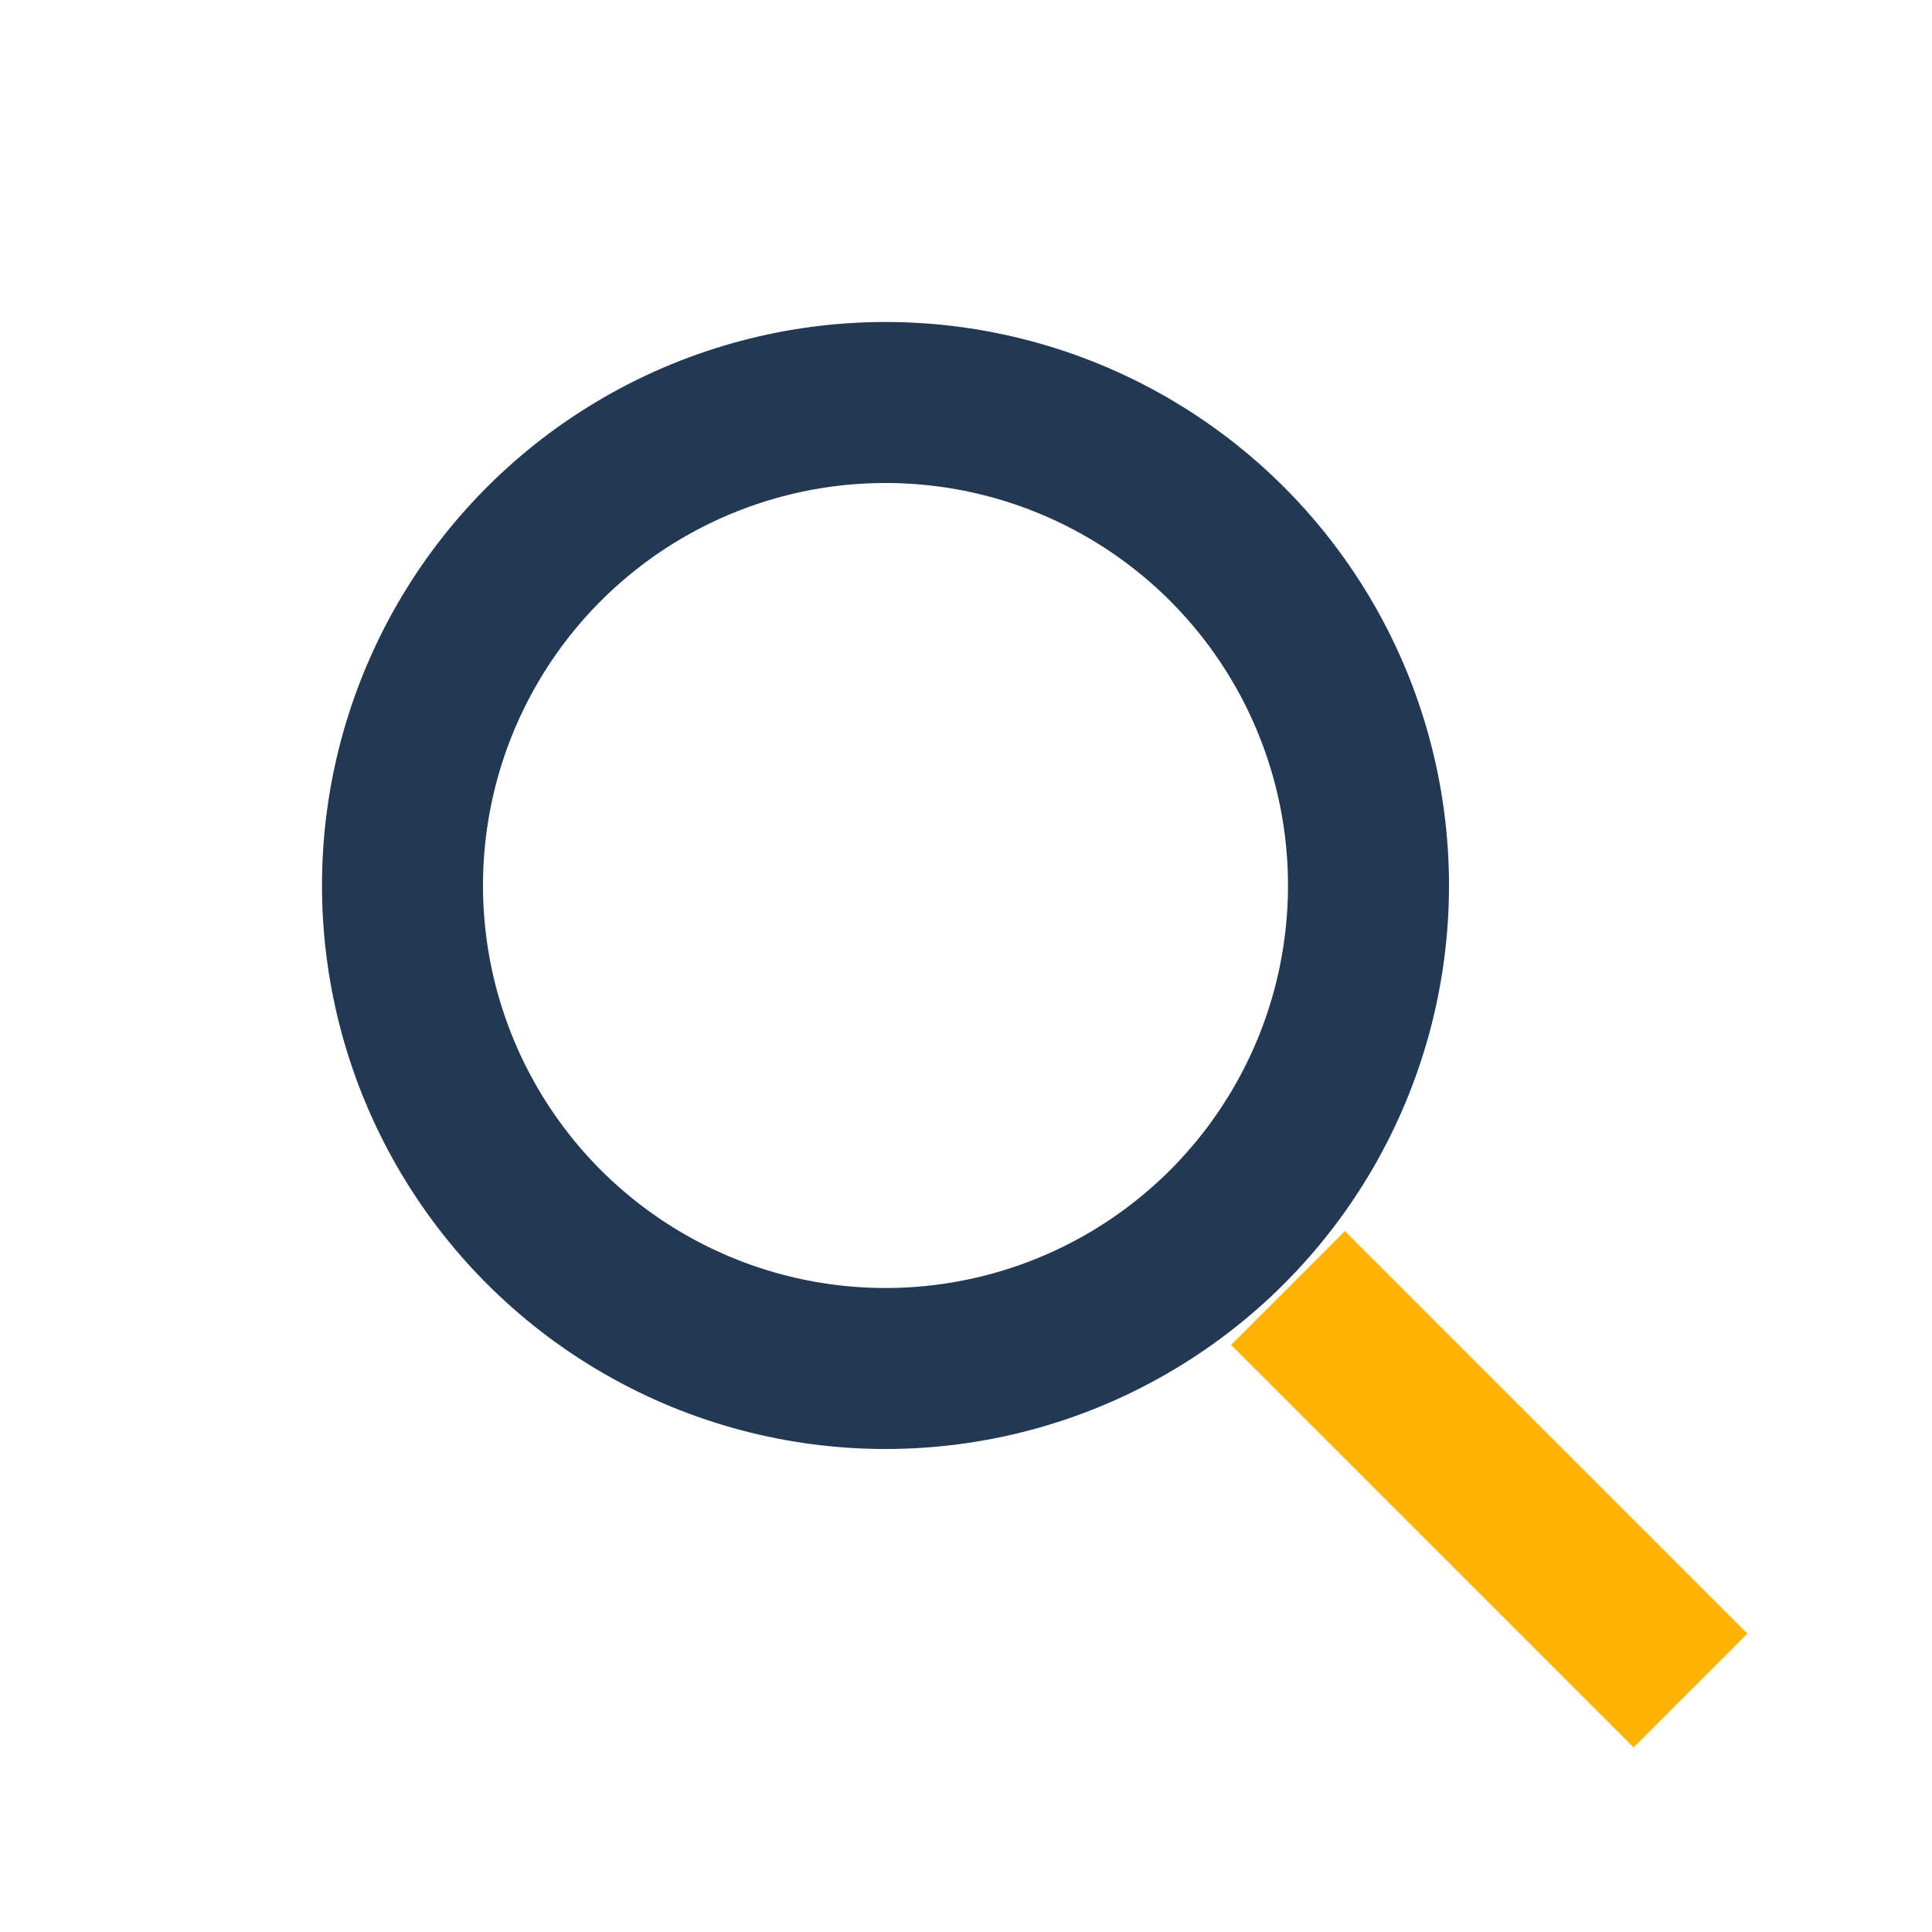 <?xml version="1.0" encoding="UTF-8"?>
<svg xmlns="http://www.w3.org/2000/svg" width="24" height="24" viewBox="0 0 24 24"><circle cx="11" cy="11" r="6" stroke="#233852" stroke-width="2" fill="none"/><line x1="16" y1="16" x2="21" y2="21" stroke="#FFB300" stroke-width="2"/></svg>